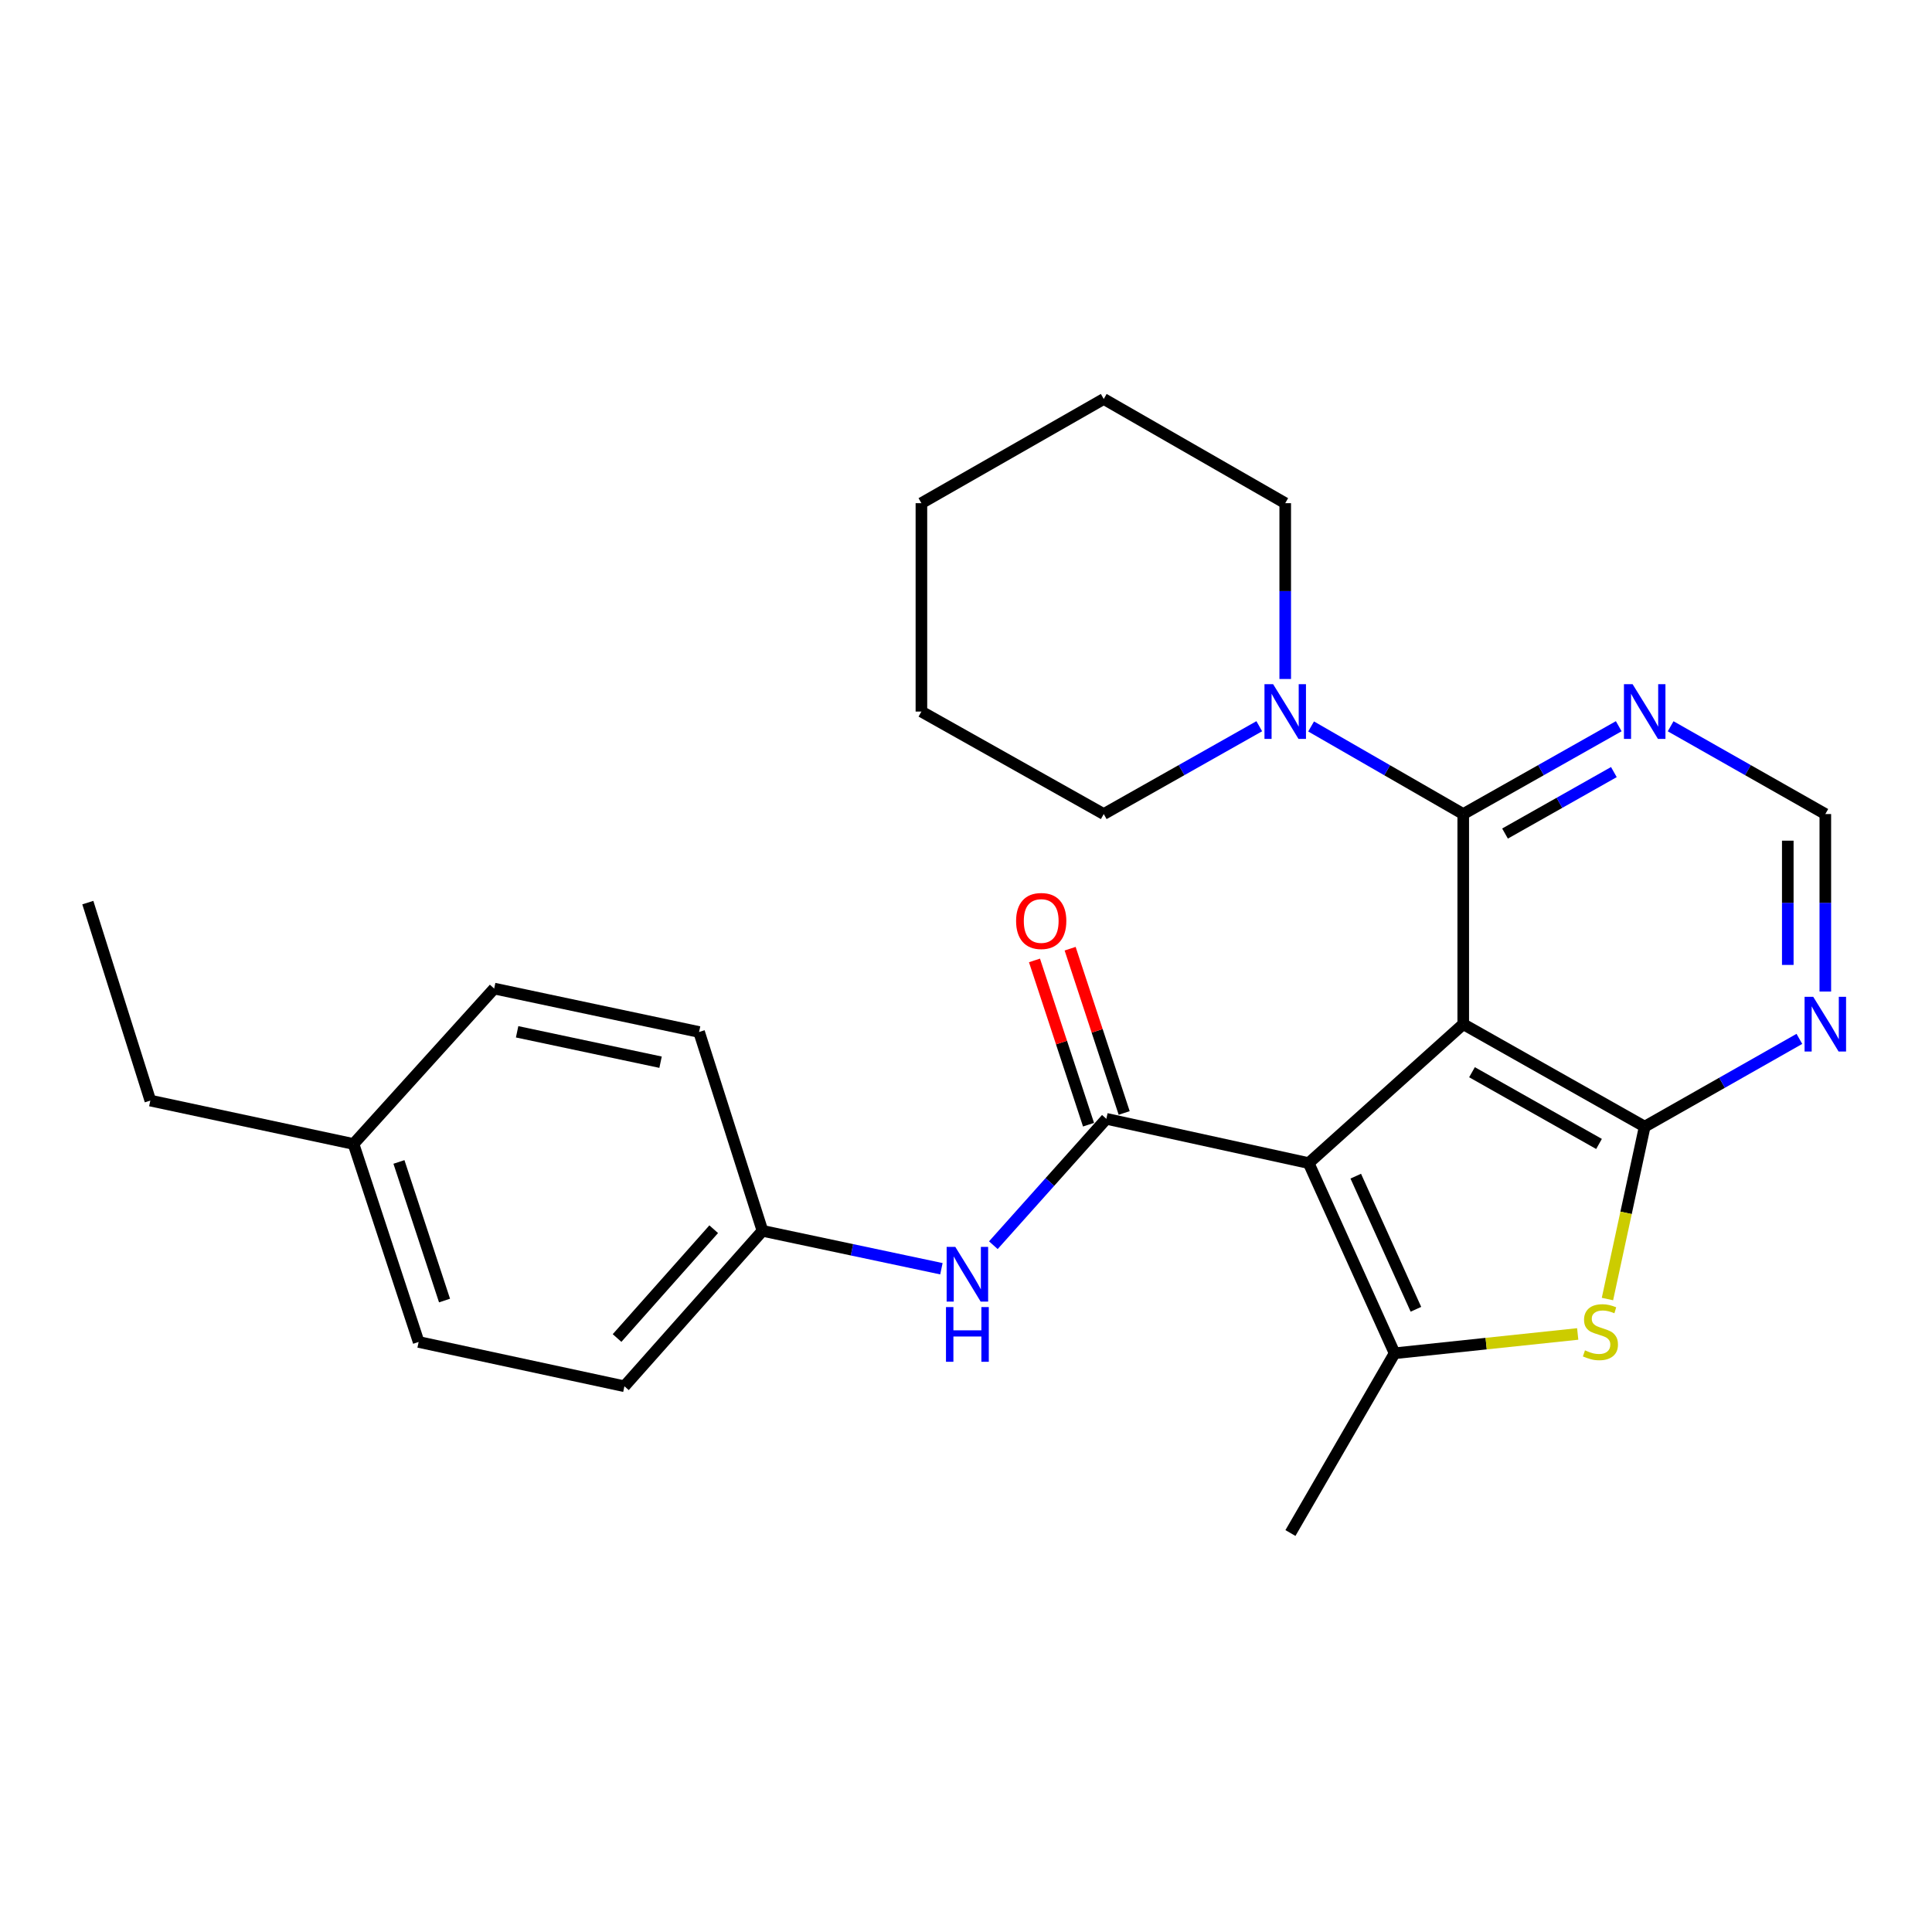 <?xml version='1.0' encoding='iso-8859-1'?>
<svg version='1.1' baseProfile='full'
              xmlns='http://www.w3.org/2000/svg'
                      xmlns:rdkit='http://www.rdkit.org/xml'
                      xmlns:xlink='http://www.w3.org/1999/xlink'
                  xml:space='preserve'
width='1000px' height='1000px' viewBox='0 0 1000 1000'>
<!-- END OF HEADER -->
<rect style='opacity:1.0;fill:#FFFFFF;stroke:none' width='1000' height='1000' x='0' y='0'> </rect>
<path class='bond-0' d='M 757.371,530.102 L 677.361,602.017' style='fill:none;fill-rule:evenodd;stroke:#000000;stroke-width:6px;stroke-linecap:butt;stroke-linejoin:miter;stroke-opacity:1' />
<path class='bond-1' d='M 757.371,530.102 L 851.293,583.15' style='fill:none;fill-rule:evenodd;stroke:#000000;stroke-width:6px;stroke-linecap:butt;stroke-linejoin:miter;stroke-opacity:1' />
<path class='bond-1' d='M 761.905,554.975 L 827.65,592.109' style='fill:none;fill-rule:evenodd;stroke:#000000;stroke-width:6px;stroke-linecap:butt;stroke-linejoin:miter;stroke-opacity:1' />
<path class='bond-4' d='M 757.371,530.102 L 757.371,421.35' style='fill:none;fill-rule:evenodd;stroke:#000000;stroke-width:6px;stroke-linecap:butt;stroke-linejoin:miter;stroke-opacity:1' />
<path class='bond-2' d='M 677.361,602.017 L 721.85,700.45' style='fill:none;fill-rule:evenodd;stroke:#000000;stroke-width:6px;stroke-linecap:butt;stroke-linejoin:miter;stroke-opacity:1' />
<path class='bond-2' d='M 701.738,608.78 L 732.88,677.684' style='fill:none;fill-rule:evenodd;stroke:#000000;stroke-width:6px;stroke-linecap:butt;stroke-linejoin:miter;stroke-opacity:1' />
<path class='bond-3' d='M 677.361,602.017 L 572.646,579.103' style='fill:none;fill-rule:evenodd;stroke:#000000;stroke-width:6px;stroke-linecap:butt;stroke-linejoin:miter;stroke-opacity:1' />
<path class='bond-5' d='M 851.293,583.15 L 841.654,627.766' style='fill:none;fill-rule:evenodd;stroke:#000000;stroke-width:6px;stroke-linecap:butt;stroke-linejoin:miter;stroke-opacity:1' />
<path class='bond-5' d='M 841.654,627.766 L 832.015,672.382' style='fill:none;fill-rule:evenodd;stroke:#CCCC00;stroke-width:6px;stroke-linecap:butt;stroke-linejoin:miter;stroke-opacity:1' />
<path class='bond-7' d='M 851.293,583.15 L 891.324,560.436' style='fill:none;fill-rule:evenodd;stroke:#000000;stroke-width:6px;stroke-linecap:butt;stroke-linejoin:miter;stroke-opacity:1' />
<path class='bond-7' d='M 891.324,560.436 L 931.356,537.721' style='fill:none;fill-rule:evenodd;stroke:#0000FF;stroke-width:6px;stroke-linecap:butt;stroke-linejoin:miter;stroke-opacity:1' />
<path class='bond-13' d='M 721.85,700.45 L 667.928,793.487' style='fill:none;fill-rule:evenodd;stroke:#000000;stroke-width:6px;stroke-linecap:butt;stroke-linejoin:miter;stroke-opacity:1' />
<path class='bond-26' d='M 721.85,700.45 L 769.236,695.453' style='fill:none;fill-rule:evenodd;stroke:#000000;stroke-width:6px;stroke-linecap:butt;stroke-linejoin:miter;stroke-opacity:1' />
<path class='bond-26' d='M 769.236,695.453 L 816.621,690.455' style='fill:none;fill-rule:evenodd;stroke:#CCCC00;stroke-width:6px;stroke-linecap:butt;stroke-linejoin:miter;stroke-opacity:1' />
<path class='bond-9' d='M 572.646,579.103 L 543.402,611.809' style='fill:none;fill-rule:evenodd;stroke:#000000;stroke-width:6px;stroke-linecap:butt;stroke-linejoin:miter;stroke-opacity:1' />
<path class='bond-9' d='M 543.402,611.809 L 514.158,644.516' style='fill:none;fill-rule:evenodd;stroke:#0000FF;stroke-width:6px;stroke-linecap:butt;stroke-linejoin:miter;stroke-opacity:1' />
<path class='bond-11' d='M 581.873,576.067 L 567.886,533.555' style='fill:none;fill-rule:evenodd;stroke:#000000;stroke-width:6px;stroke-linecap:butt;stroke-linejoin:miter;stroke-opacity:1' />
<path class='bond-11' d='M 567.886,533.555 L 553.899,491.043' style='fill:none;fill-rule:evenodd;stroke:#FF0000;stroke-width:6px;stroke-linecap:butt;stroke-linejoin:miter;stroke-opacity:1' />
<path class='bond-11' d='M 563.419,582.139 L 549.432,539.627' style='fill:none;fill-rule:evenodd;stroke:#000000;stroke-width:6px;stroke-linecap:butt;stroke-linejoin:miter;stroke-opacity:1' />
<path class='bond-11' d='M 549.432,539.627 L 535.445,497.115' style='fill:none;fill-rule:evenodd;stroke:#FF0000;stroke-width:6px;stroke-linecap:butt;stroke-linejoin:miter;stroke-opacity:1' />
<path class='bond-6' d='M 757.371,421.35 L 717.999,398.683' style='fill:none;fill-rule:evenodd;stroke:#000000;stroke-width:6px;stroke-linecap:butt;stroke-linejoin:miter;stroke-opacity:1' />
<path class='bond-6' d='M 717.999,398.683 L 678.628,376.016' style='fill:none;fill-rule:evenodd;stroke:#0000FF;stroke-width:6px;stroke-linecap:butt;stroke-linejoin:miter;stroke-opacity:1' />
<path class='bond-8' d='M 757.371,421.35 L 797.613,398.621' style='fill:none;fill-rule:evenodd;stroke:#000000;stroke-width:6px;stroke-linecap:butt;stroke-linejoin:miter;stroke-opacity:1' />
<path class='bond-8' d='M 797.613,398.621 L 837.856,375.891' style='fill:none;fill-rule:evenodd;stroke:#0000FF;stroke-width:6px;stroke-linecap:butt;stroke-linejoin:miter;stroke-opacity:1' />
<path class='bond-8' d='M 778.998,431.447 L 807.168,415.537' style='fill:none;fill-rule:evenodd;stroke:#000000;stroke-width:6px;stroke-linecap:butt;stroke-linejoin:miter;stroke-opacity:1' />
<path class='bond-8' d='M 807.168,415.537 L 835.338,399.626' style='fill:none;fill-rule:evenodd;stroke:#0000FF;stroke-width:6px;stroke-linecap:butt;stroke-linejoin:miter;stroke-opacity:1' />
<path class='bond-19' d='M 651.793,375.89 L 611.545,398.62' style='fill:none;fill-rule:evenodd;stroke:#0000FF;stroke-width:6px;stroke-linecap:butt;stroke-linejoin:miter;stroke-opacity:1' />
<path class='bond-19' d='M 611.545,398.62 L 571.297,421.35' style='fill:none;fill-rule:evenodd;stroke:#000000;stroke-width:6px;stroke-linecap:butt;stroke-linejoin:miter;stroke-opacity:1' />
<path class='bond-20' d='M 665.23,351.446 L 665.23,305.946' style='fill:none;fill-rule:evenodd;stroke:#0000FF;stroke-width:6px;stroke-linecap:butt;stroke-linejoin:miter;stroke-opacity:1' />
<path class='bond-20' d='M 665.23,305.946 L 665.23,260.446' style='fill:none;fill-rule:evenodd;stroke:#000000;stroke-width:6px;stroke-linecap:butt;stroke-linejoin:miter;stroke-opacity:1' />
<path class='bond-27' d='M 944.783,513.223 L 944.783,467.287' style='fill:none;fill-rule:evenodd;stroke:#0000FF;stroke-width:6px;stroke-linecap:butt;stroke-linejoin:miter;stroke-opacity:1' />
<path class='bond-27' d='M 944.783,467.287 L 944.783,421.35' style='fill:none;fill-rule:evenodd;stroke:#000000;stroke-width:6px;stroke-linecap:butt;stroke-linejoin:miter;stroke-opacity:1' />
<path class='bond-27' d='M 925.355,499.442 L 925.355,467.287' style='fill:none;fill-rule:evenodd;stroke:#0000FF;stroke-width:6px;stroke-linecap:butt;stroke-linejoin:miter;stroke-opacity:1' />
<path class='bond-27' d='M 925.355,467.287 L 925.355,435.131' style='fill:none;fill-rule:evenodd;stroke:#000000;stroke-width:6px;stroke-linecap:butt;stroke-linejoin:miter;stroke-opacity:1' />
<path class='bond-10' d='M 864.72,375.921 L 904.751,398.636' style='fill:none;fill-rule:evenodd;stroke:#0000FF;stroke-width:6px;stroke-linecap:butt;stroke-linejoin:miter;stroke-opacity:1' />
<path class='bond-10' d='M 904.751,398.636 L 944.783,421.35' style='fill:none;fill-rule:evenodd;stroke:#000000;stroke-width:6px;stroke-linecap:butt;stroke-linejoin:miter;stroke-opacity:1' />
<path class='bond-12' d='M 487.27,656.695 L 440.963,646.884' style='fill:none;fill-rule:evenodd;stroke:#0000FF;stroke-width:6px;stroke-linecap:butt;stroke-linejoin:miter;stroke-opacity:1' />
<path class='bond-12' d='M 440.963,646.884 L 394.656,637.073' style='fill:none;fill-rule:evenodd;stroke:#000000;stroke-width:6px;stroke-linecap:butt;stroke-linejoin:miter;stroke-opacity:1' />
<path class='bond-15' d='M 394.656,637.073 L 361.845,534.16' style='fill:none;fill-rule:evenodd;stroke:#000000;stroke-width:6px;stroke-linecap:butt;stroke-linejoin:miter;stroke-opacity:1' />
<path class='bond-16' d='M 394.656,637.073 L 323.195,717.525' style='fill:none;fill-rule:evenodd;stroke:#000000;stroke-width:6px;stroke-linecap:butt;stroke-linejoin:miter;stroke-opacity:1' />
<path class='bond-16' d='M 369.412,636.239 L 319.389,692.555' style='fill:none;fill-rule:evenodd;stroke:#000000;stroke-width:6px;stroke-linecap:butt;stroke-linejoin:miter;stroke-opacity:1' />
<path class='bond-14' d='M 182.981,592.12 L 216.688,694.6' style='fill:none;fill-rule:evenodd;stroke:#000000;stroke-width:6px;stroke-linecap:butt;stroke-linejoin:miter;stroke-opacity:1' />
<path class='bond-14' d='M 206.492,601.422 L 230.087,673.158' style='fill:none;fill-rule:evenodd;stroke:#000000;stroke-width:6px;stroke-linecap:butt;stroke-linejoin:miter;stroke-opacity:1' />
<path class='bond-21' d='M 182.981,592.12 L 77.812,569.659' style='fill:none;fill-rule:evenodd;stroke:#000000;stroke-width:6px;stroke-linecap:butt;stroke-linejoin:miter;stroke-opacity:1' />
<path class='bond-29' d='M 182.981,592.12 L 255.781,511.678' style='fill:none;fill-rule:evenodd;stroke:#000000;stroke-width:6px;stroke-linecap:butt;stroke-linejoin:miter;stroke-opacity:1' />
<path class='bond-17' d='M 361.845,534.16 L 255.781,511.678' style='fill:none;fill-rule:evenodd;stroke:#000000;stroke-width:6px;stroke-linecap:butt;stroke-linejoin:miter;stroke-opacity:1' />
<path class='bond-17' d='M 341.907,549.793 L 267.662,534.056' style='fill:none;fill-rule:evenodd;stroke:#000000;stroke-width:6px;stroke-linecap:butt;stroke-linejoin:miter;stroke-opacity:1' />
<path class='bond-18' d='M 323.195,717.525 L 216.688,694.6' style='fill:none;fill-rule:evenodd;stroke:#000000;stroke-width:6px;stroke-linecap:butt;stroke-linejoin:miter;stroke-opacity:1' />
<path class='bond-23' d='M 571.297,421.35 L 476.921,368.302' style='fill:none;fill-rule:evenodd;stroke:#000000;stroke-width:6px;stroke-linecap:butt;stroke-linejoin:miter;stroke-opacity:1' />
<path class='bond-22' d='M 665.23,260.446 L 571.297,206.513' style='fill:none;fill-rule:evenodd;stroke:#000000;stroke-width:6px;stroke-linecap:butt;stroke-linejoin:miter;stroke-opacity:1' />
<path class='bond-24' d='M 77.812,569.659 L 45.455,467.189' style='fill:none;fill-rule:evenodd;stroke:#000000;stroke-width:6px;stroke-linecap:butt;stroke-linejoin:miter;stroke-opacity:1' />
<path class='bond-25' d='M 571.297,206.513 L 476.921,260.446' style='fill:none;fill-rule:evenodd;stroke:#000000;stroke-width:6px;stroke-linecap:butt;stroke-linejoin:miter;stroke-opacity:1' />
<path class='bond-28' d='M 476.921,368.302 L 476.921,260.446' style='fill:none;fill-rule:evenodd;stroke:#000000;stroke-width:6px;stroke-linecap:butt;stroke-linejoin:miter;stroke-opacity:1' />
<path  class='atom-6' d='M 820.379 698.935
Q 820.699 699.055, 822.019 699.615
Q 823.339 700.175, 824.779 700.535
Q 826.259 700.855, 827.699 700.855
Q 830.379 700.855, 831.939 699.575
Q 833.499 698.255, 833.499 695.975
Q 833.499 694.415, 832.699 693.455
Q 831.939 692.495, 830.739 691.975
Q 829.539 691.455, 827.539 690.855
Q 825.019 690.095, 823.499 689.375
Q 822.019 688.655, 820.939 687.135
Q 819.899 685.615, 819.899 683.055
Q 819.899 679.495, 822.299 677.295
Q 824.739 675.095, 829.539 675.095
Q 832.819 675.095, 836.539 676.655
L 835.619 679.735
Q 832.219 678.335, 829.659 678.335
Q 826.899 678.335, 825.379 679.495
Q 823.859 680.615, 823.899 682.575
Q 823.899 684.095, 824.659 685.015
Q 825.459 685.935, 826.579 686.455
Q 827.739 686.975, 829.659 687.575
Q 832.219 688.375, 833.739 689.175
Q 835.259 689.975, 836.339 691.615
Q 837.459 693.215, 837.459 695.975
Q 837.459 699.895, 834.819 702.015
Q 832.219 704.095, 827.859 704.095
Q 825.339 704.095, 823.419 703.535
Q 821.539 703.015, 819.299 702.095
L 820.379 698.935
' fill='#CCCC00'/>
<path  class='atom-7' d='M 658.97 354.142
L 668.25 369.142
Q 669.17 370.622, 670.65 373.302
Q 672.13 375.982, 672.21 376.142
L 672.21 354.142
L 675.97 354.142
L 675.97 382.462
L 672.09 382.462
L 662.13 366.062
Q 660.97 364.142, 659.73 361.942
Q 658.53 359.742, 658.17 359.062
L 658.17 382.462
L 654.49 382.462
L 654.49 354.142
L 658.97 354.142
' fill='#0000FF'/>
<path  class='atom-8' d='M 938.523 515.942
L 947.803 530.942
Q 948.723 532.422, 950.203 535.102
Q 951.683 537.782, 951.763 537.942
L 951.763 515.942
L 955.523 515.942
L 955.523 544.262
L 951.643 544.262
L 941.683 527.862
Q 940.523 525.942, 939.283 523.742
Q 938.083 521.542, 937.723 520.862
L 937.723 544.262
L 934.043 544.262
L 934.043 515.942
L 938.523 515.942
' fill='#0000FF'/>
<path  class='atom-9' d='M 845.033 354.142
L 854.313 369.142
Q 855.233 370.622, 856.713 373.302
Q 858.193 375.982, 858.273 376.142
L 858.273 354.142
L 862.033 354.142
L 862.033 382.462
L 858.153 382.462
L 848.193 366.062
Q 847.033 364.142, 845.793 361.942
Q 844.593 359.742, 844.233 359.062
L 844.233 382.462
L 840.553 382.462
L 840.553 354.142
L 845.033 354.142
' fill='#0000FF'/>
<path  class='atom-10' d='M 494.46 645.384
L 503.74 660.384
Q 504.66 661.864, 506.14 664.544
Q 507.62 667.224, 507.7 667.384
L 507.7 645.384
L 511.46 645.384
L 511.46 673.704
L 507.58 673.704
L 497.62 657.304
Q 496.46 655.384, 495.22 653.184
Q 494.02 650.984, 493.66 650.304
L 493.66 673.704
L 489.98 673.704
L 489.98 645.384
L 494.46 645.384
' fill='#0000FF'/>
<path  class='atom-10' d='M 489.64 676.536
L 493.48 676.536
L 493.48 688.576
L 507.96 688.576
L 507.96 676.536
L 511.8 676.536
L 511.8 704.856
L 507.96 704.856
L 507.96 691.776
L 493.48 691.776
L 493.48 704.856
L 489.64 704.856
L 489.64 676.536
' fill='#0000FF'/>
<path  class='atom-12' d='M 525.928 476.702
Q 525.928 469.902, 529.288 466.102
Q 532.648 462.302, 538.928 462.302
Q 545.208 462.302, 548.568 466.102
Q 551.928 469.902, 551.928 476.702
Q 551.928 483.582, 548.528 487.502
Q 545.128 491.382, 538.928 491.382
Q 532.688 491.382, 529.288 487.502
Q 525.928 483.622, 525.928 476.702
M 538.928 488.182
Q 543.248 488.182, 545.568 485.302
Q 547.928 482.382, 547.928 476.702
Q 547.928 471.142, 545.568 468.342
Q 543.248 465.502, 538.928 465.502
Q 534.608 465.502, 532.248 468.302
Q 529.928 471.102, 529.928 476.702
Q 529.928 482.422, 532.248 485.302
Q 534.608 488.182, 538.928 488.182
' fill='#FF0000'/>
</svg>
